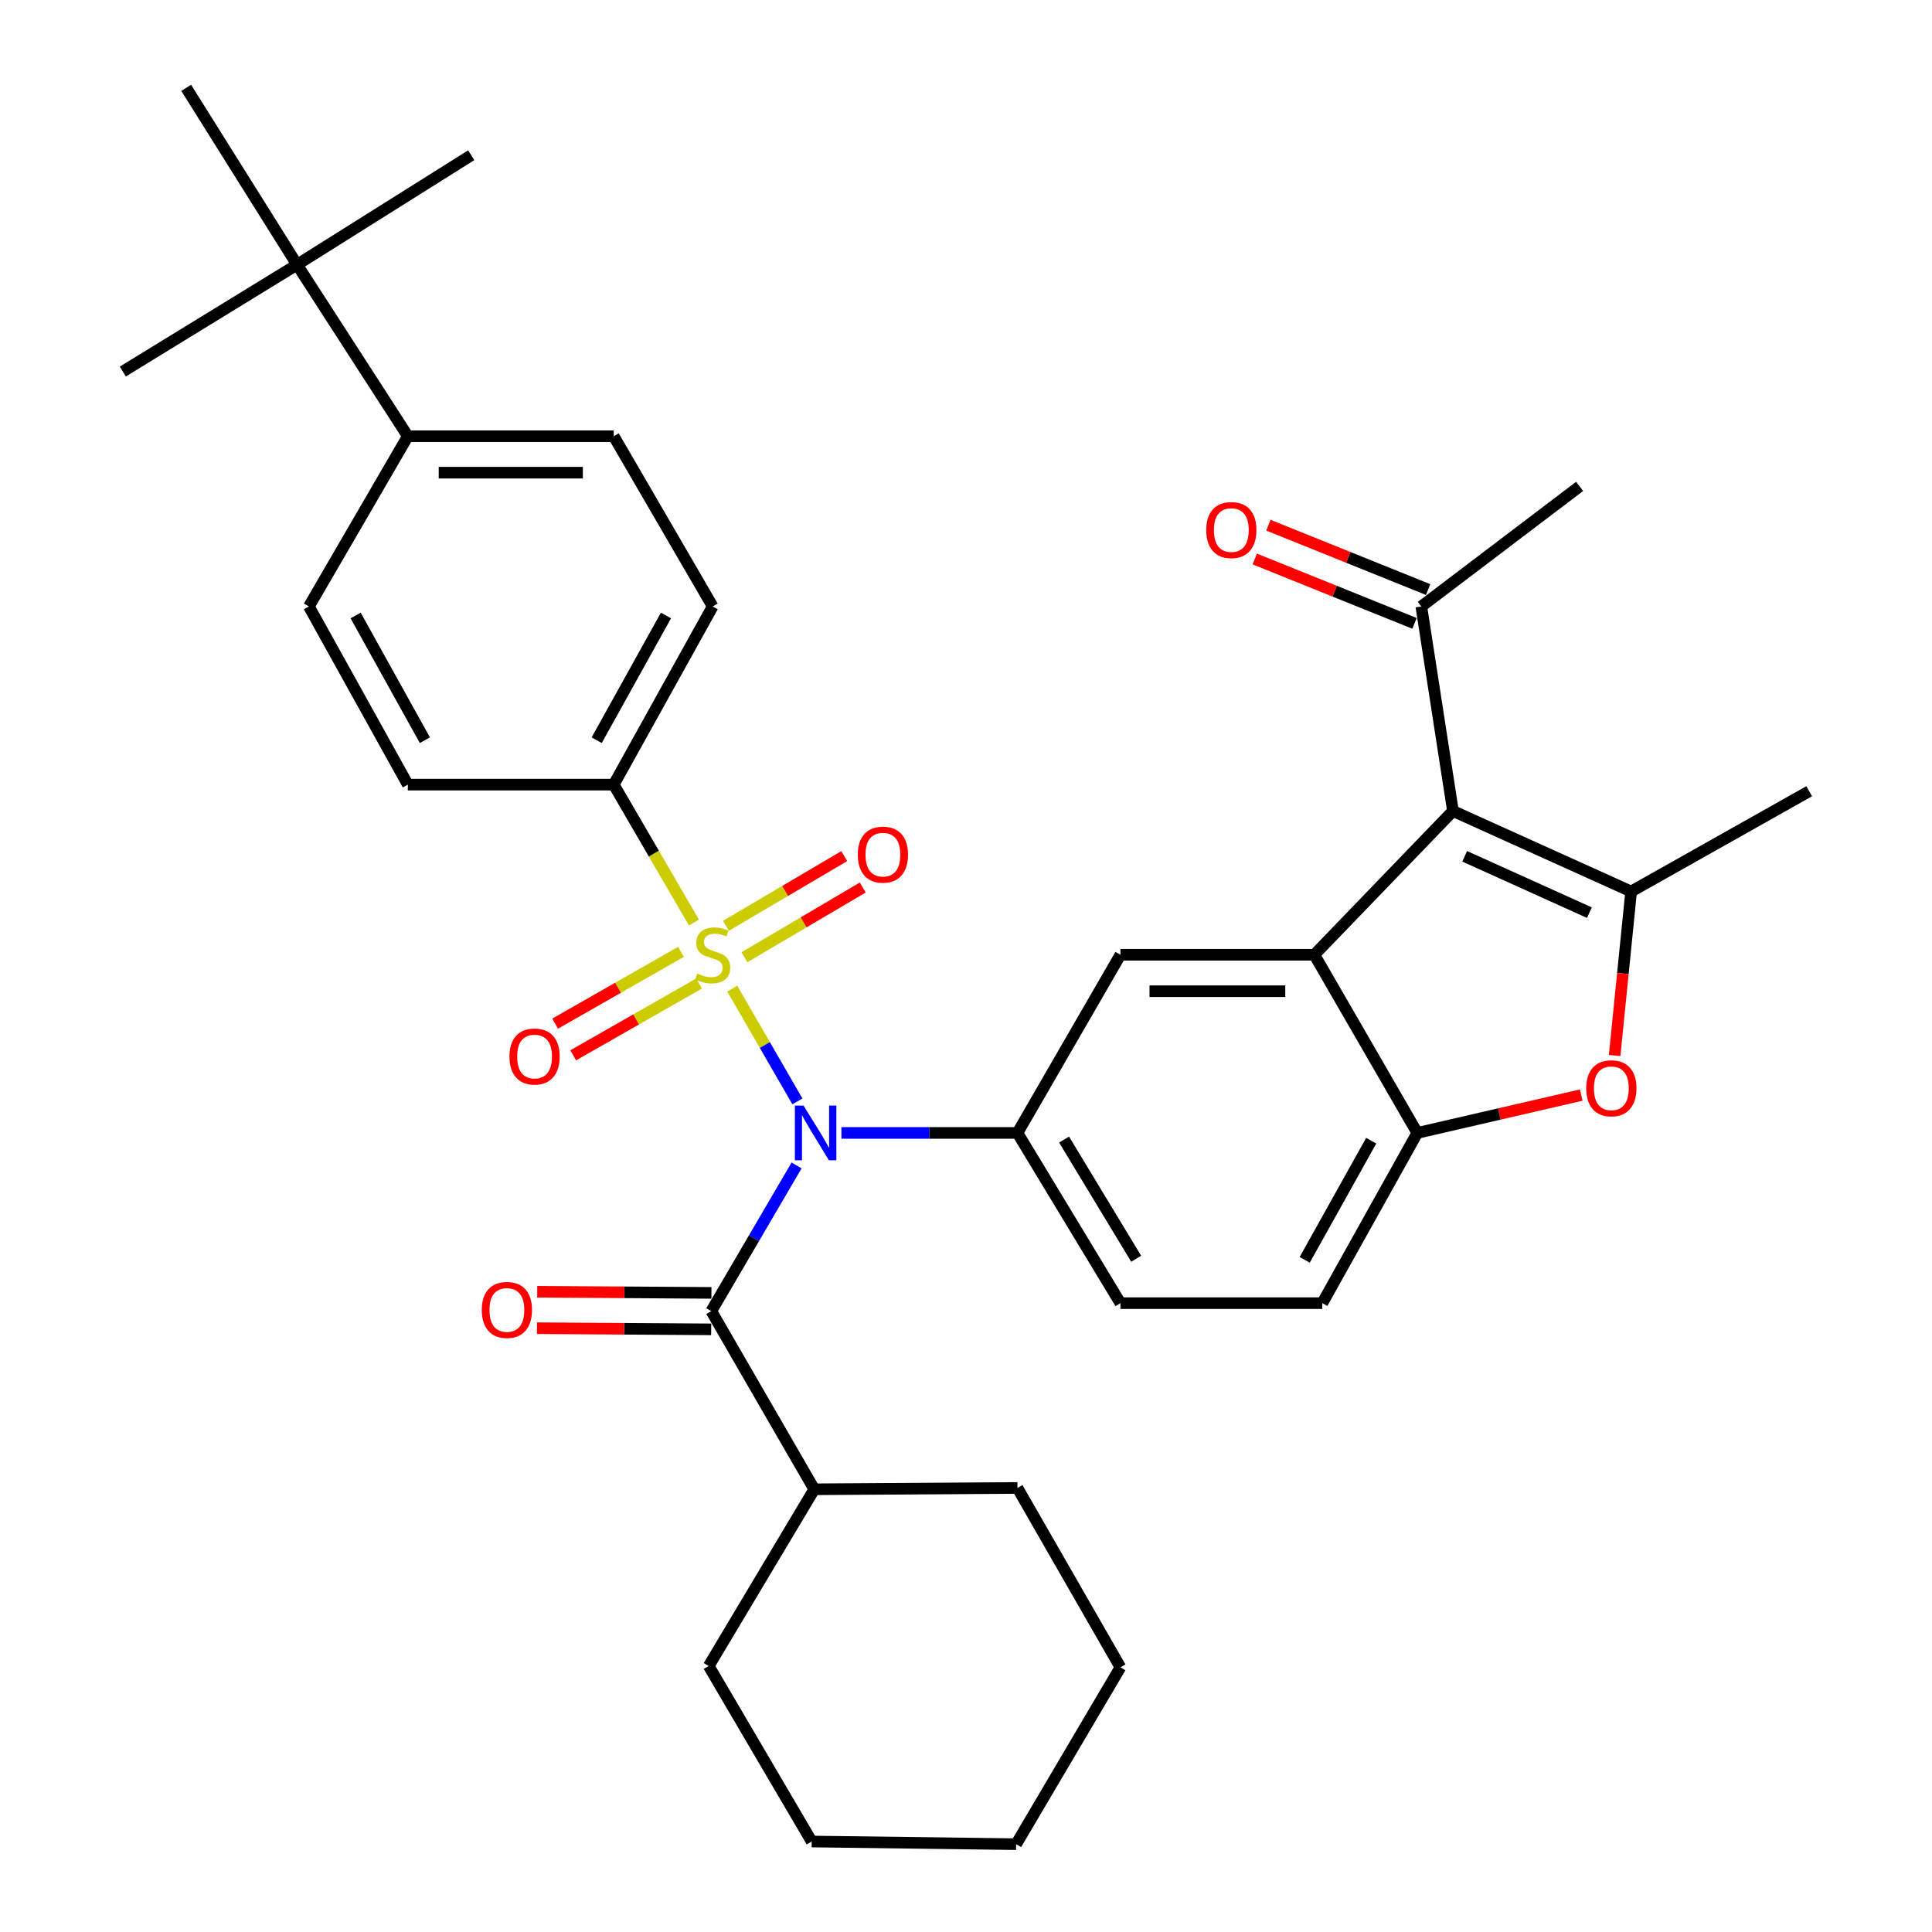 <?xml version='1.0' encoding='iso-8859-1'?>
<svg version='1.1' baseProfile='full'
              xmlns='http://www.w3.org/2000/svg'
                      xmlns:rdkit='http://www.rdkit.org/xml'
                      xmlns:xlink='http://www.w3.org/1999/xlink'
                  xml:space='preserve'
width='1000px' height='1000px' viewBox='0 0 1000 1000'>
<!-- END OF HEADER -->
<rect style='opacity:1.0;fill:#FFFFFF;stroke:none' width='1000' height='1000' x='0' y='0'> </rect>
<path class='bond-0' d='M 379.019,511.724 L 395.879,540.904' style='fill:none;fill-rule:evenodd;stroke:#CCCC00;stroke-width:6px;stroke-linecap:butt;stroke-linejoin:miter;stroke-opacity:1' />
<path class='bond-0' d='M 395.879,540.904 L 412.738,570.085' style='fill:none;fill-rule:evenodd;stroke:#0000FF;stroke-width:6px;stroke-linecap:butt;stroke-linejoin:miter;stroke-opacity:1' />
<path class='bond-9' d='M 359.19,477.515 L 338.429,441.819' style='fill:none;fill-rule:evenodd;stroke:#CCCC00;stroke-width:6px;stroke-linecap:butt;stroke-linejoin:miter;stroke-opacity:1' />
<path class='bond-9' d='M 338.429,441.819 L 317.668,406.124' style='fill:none;fill-rule:evenodd;stroke:#000000;stroke-width:6px;stroke-linecap:butt;stroke-linejoin:miter;stroke-opacity:1' />
<path class='bond-10' d='M 352.475,492.679 L 319.905,511.258' style='fill:none;fill-rule:evenodd;stroke:#CCCC00;stroke-width:6px;stroke-linecap:butt;stroke-linejoin:miter;stroke-opacity:1' />
<path class='bond-10' d='M 319.905,511.258 L 287.336,529.837' style='fill:none;fill-rule:evenodd;stroke:#FF0000;stroke-width:6px;stroke-linecap:butt;stroke-linejoin:miter;stroke-opacity:1' />
<path class='bond-10' d='M 361.826,509.071 L 329.256,527.65' style='fill:none;fill-rule:evenodd;stroke:#CCCC00;stroke-width:6px;stroke-linecap:butt;stroke-linejoin:miter;stroke-opacity:1' />
<path class='bond-10' d='M 329.256,527.65 L 296.687,546.23' style='fill:none;fill-rule:evenodd;stroke:#FF0000;stroke-width:6px;stroke-linecap:butt;stroke-linejoin:miter;stroke-opacity:1' />
<path class='bond-11' d='M 385.309,495.458 L 415.936,477.418' style='fill:none;fill-rule:evenodd;stroke:#CCCC00;stroke-width:6px;stroke-linecap:butt;stroke-linejoin:miter;stroke-opacity:1' />
<path class='bond-11' d='M 415.936,477.418 L 446.564,459.378' style='fill:none;fill-rule:evenodd;stroke:#FF0000;stroke-width:6px;stroke-linecap:butt;stroke-linejoin:miter;stroke-opacity:1' />
<path class='bond-11' d='M 375.731,479.197 L 406.359,461.157' style='fill:none;fill-rule:evenodd;stroke:#CCCC00;stroke-width:6px;stroke-linecap:butt;stroke-linejoin:miter;stroke-opacity:1' />
<path class='bond-11' d='M 406.359,461.157 L 436.986,443.118' style='fill:none;fill-rule:evenodd;stroke:#FF0000;stroke-width:6px;stroke-linecap:butt;stroke-linejoin:miter;stroke-opacity:1' />
<path class='bond-4' d='M 412.311,603.233 L 390.241,640.932' style='fill:none;fill-rule:evenodd;stroke:#0000FF;stroke-width:6px;stroke-linecap:butt;stroke-linejoin:miter;stroke-opacity:1' />
<path class='bond-4' d='M 390.241,640.932 L 368.171,678.631' style='fill:none;fill-rule:evenodd;stroke:#000000;stroke-width:6px;stroke-linecap:butt;stroke-linejoin:miter;stroke-opacity:1' />
<path class='bond-5' d='M 435.516,586.401 L 481.073,586.401' style='fill:none;fill-rule:evenodd;stroke:#0000FF;stroke-width:6px;stroke-linecap:butt;stroke-linejoin:miter;stroke-opacity:1' />
<path class='bond-5' d='M 481.073,586.401 L 526.63,586.401' style='fill:none;fill-rule:evenodd;stroke:#000000;stroke-width:6px;stroke-linecap:butt;stroke-linejoin:miter;stroke-opacity:1' />
<path class='bond-1' d='M 752.042,419.774 L 680.308,494.181' style='fill:none;fill-rule:evenodd;stroke:#000000;stroke-width:6px;stroke-linecap:butt;stroke-linejoin:miter;stroke-opacity:1' />
<path class='bond-3' d='M 752.042,419.774 L 844.272,461.439' style='fill:none;fill-rule:evenodd;stroke:#000000;stroke-width:6px;stroke-linecap:butt;stroke-linejoin:miter;stroke-opacity:1' />
<path class='bond-3' d='M 758.107,443.222 L 822.668,472.387' style='fill:none;fill-rule:evenodd;stroke:#000000;stroke-width:6px;stroke-linecap:butt;stroke-linejoin:miter;stroke-opacity:1' />
<path class='bond-12' d='M 752.042,419.774 L 735.676,313.904' style='fill:none;fill-rule:evenodd;stroke:#000000;stroke-width:6px;stroke-linecap:butt;stroke-linejoin:miter;stroke-opacity:1' />
<path class='bond-2' d='M 680.308,494.181 L 579.932,494.181' style='fill:none;fill-rule:evenodd;stroke:#000000;stroke-width:6px;stroke-linecap:butt;stroke-linejoin:miter;stroke-opacity:1' />
<path class='bond-2' d='M 665.252,513.053 L 594.989,513.053' style='fill:none;fill-rule:evenodd;stroke:#000000;stroke-width:6px;stroke-linecap:butt;stroke-linejoin:miter;stroke-opacity:1' />
<path class='bond-35' d='M 680.308,494.181 L 733.589,586.401' style='fill:none;fill-rule:evenodd;stroke:#000000;stroke-width:6px;stroke-linecap:butt;stroke-linejoin:miter;stroke-opacity:1' />
<path class='bond-24' d='M 844.272,461.439 L 936.429,409.542' style='fill:none;fill-rule:evenodd;stroke:#000000;stroke-width:6px;stroke-linecap:butt;stroke-linejoin:miter;stroke-opacity:1' />
<path class='bond-36' d='M 844.272,461.439 L 840,503.886' style='fill:none;fill-rule:evenodd;stroke:#000000;stroke-width:6px;stroke-linecap:butt;stroke-linejoin:miter;stroke-opacity:1' />
<path class='bond-36' d='M 840,503.886 L 835.727,546.333' style='fill:none;fill-rule:evenodd;stroke:#FF0000;stroke-width:6px;stroke-linecap:butt;stroke-linejoin:miter;stroke-opacity:1' />
<path class='bond-13' d='M 368.233,669.195 L 323.152,668.901' style='fill:none;fill-rule:evenodd;stroke:#000000;stroke-width:6px;stroke-linecap:butt;stroke-linejoin:miter;stroke-opacity:1' />
<path class='bond-13' d='M 323.152,668.901 L 278.071,668.606' style='fill:none;fill-rule:evenodd;stroke:#FF0000;stroke-width:6px;stroke-linecap:butt;stroke-linejoin:miter;stroke-opacity:1' />
<path class='bond-13' d='M 368.109,688.067 L 323.028,687.772' style='fill:none;fill-rule:evenodd;stroke:#000000;stroke-width:6px;stroke-linecap:butt;stroke-linejoin:miter;stroke-opacity:1' />
<path class='bond-13' d='M 323.028,687.772 L 277.947,687.477' style='fill:none;fill-rule:evenodd;stroke:#FF0000;stroke-width:6px;stroke-linecap:butt;stroke-linejoin:miter;stroke-opacity:1' />
<path class='bond-18' d='M 368.171,678.631 L 421.462,770.851' style='fill:none;fill-rule:evenodd;stroke:#000000;stroke-width:6px;stroke-linecap:butt;stroke-linejoin:miter;stroke-opacity:1' />
<path class='bond-8' d='M 526.63,586.401 L 579.932,494.181' style='fill:none;fill-rule:evenodd;stroke:#000000;stroke-width:6px;stroke-linecap:butt;stroke-linejoin:miter;stroke-opacity:1' />
<path class='bond-16' d='M 526.63,586.401 L 579.932,674.511' style='fill:none;fill-rule:evenodd;stroke:#000000;stroke-width:6px;stroke-linecap:butt;stroke-linejoin:miter;stroke-opacity:1' />
<path class='bond-16' d='M 550.772,589.849 L 588.084,651.526' style='fill:none;fill-rule:evenodd;stroke:#000000;stroke-width:6px;stroke-linecap:butt;stroke-linejoin:miter;stroke-opacity:1' />
<path class='bond-6' d='M 818.452,566.806 L 776.021,576.604' style='fill:none;fill-rule:evenodd;stroke:#FF0000;stroke-width:6px;stroke-linecap:butt;stroke-linejoin:miter;stroke-opacity:1' />
<path class='bond-6' d='M 776.021,576.604 L 733.589,586.401' style='fill:none;fill-rule:evenodd;stroke:#000000;stroke-width:6px;stroke-linecap:butt;stroke-linejoin:miter;stroke-opacity:1' />
<path class='bond-7' d='M 733.589,586.401 L 684.418,674.511' style='fill:none;fill-rule:evenodd;stroke:#000000;stroke-width:6px;stroke-linecap:butt;stroke-linejoin:miter;stroke-opacity:1' />
<path class='bond-7' d='M 709.735,590.421 L 675.315,652.098' style='fill:none;fill-rule:evenodd;stroke:#000000;stroke-width:6px;stroke-linecap:butt;stroke-linejoin:miter;stroke-opacity:1' />
<path class='bond-19' d='M 317.668,406.124 L 211.096,406.124' style='fill:none;fill-rule:evenodd;stroke:#000000;stroke-width:6px;stroke-linecap:butt;stroke-linejoin:miter;stroke-opacity:1' />
<path class='bond-20' d='M 317.668,406.124 L 368.884,313.904' style='fill:none;fill-rule:evenodd;stroke:#000000;stroke-width:6px;stroke-linecap:butt;stroke-linejoin:miter;stroke-opacity:1' />
<path class='bond-20' d='M 308.852,383.128 L 344.703,318.575' style='fill:none;fill-rule:evenodd;stroke:#000000;stroke-width:6px;stroke-linecap:butt;stroke-linejoin:miter;stroke-opacity:1' />
<path class='bond-21' d='M 739.203,305.152 L 697.857,288.491' style='fill:none;fill-rule:evenodd;stroke:#000000;stroke-width:6px;stroke-linecap:butt;stroke-linejoin:miter;stroke-opacity:1' />
<path class='bond-21' d='M 697.857,288.491 L 656.511,271.829' style='fill:none;fill-rule:evenodd;stroke:#FF0000;stroke-width:6px;stroke-linecap:butt;stroke-linejoin:miter;stroke-opacity:1' />
<path class='bond-21' d='M 732.149,322.656 L 690.803,305.994' style='fill:none;fill-rule:evenodd;stroke:#000000;stroke-width:6px;stroke-linecap:butt;stroke-linejoin:miter;stroke-opacity:1' />
<path class='bond-21' d='M 690.803,305.994 L 649.457,289.333' style='fill:none;fill-rule:evenodd;stroke:#FF0000;stroke-width:6px;stroke-linecap:butt;stroke-linejoin:miter;stroke-opacity:1' />
<path class='bond-28' d='M 735.676,313.904 L 817.6,251.764' style='fill:none;fill-rule:evenodd;stroke:#000000;stroke-width:6px;stroke-linecap:butt;stroke-linejoin:miter;stroke-opacity:1' />
<path class='bond-14' d='M 153.757,136.993 L 211.096,225.784' style='fill:none;fill-rule:evenodd;stroke:#000000;stroke-width:6px;stroke-linecap:butt;stroke-linejoin:miter;stroke-opacity:1' />
<path class='bond-25' d='M 153.757,136.993 L 63.571,192.308' style='fill:none;fill-rule:evenodd;stroke:#000000;stroke-width:6px;stroke-linecap:butt;stroke-linejoin:miter;stroke-opacity:1' />
<path class='bond-26' d='M 153.757,136.993 L 243.911,80.346' style='fill:none;fill-rule:evenodd;stroke:#000000;stroke-width:6px;stroke-linecap:butt;stroke-linejoin:miter;stroke-opacity:1' />
<path class='bond-27' d='M 153.757,136.993 L 96.366,45.455' style='fill:none;fill-rule:evenodd;stroke:#000000;stroke-width:6px;stroke-linecap:butt;stroke-linejoin:miter;stroke-opacity:1' />
<path class='bond-15' d='M 211.096,225.784 L 317.668,225.784' style='fill:none;fill-rule:evenodd;stroke:#000000;stroke-width:6px;stroke-linecap:butt;stroke-linejoin:miter;stroke-opacity:1' />
<path class='bond-15' d='M 227.081,244.656 L 301.682,244.656' style='fill:none;fill-rule:evenodd;stroke:#000000;stroke-width:6px;stroke-linecap:butt;stroke-linejoin:miter;stroke-opacity:1' />
<path class='bond-34' d='M 211.096,225.784 L 159.89,313.904' style='fill:none;fill-rule:evenodd;stroke:#000000;stroke-width:6px;stroke-linecap:butt;stroke-linejoin:miter;stroke-opacity:1' />
<path class='bond-17' d='M 579.932,674.511 L 684.418,674.511' style='fill:none;fill-rule:evenodd;stroke:#000000;stroke-width:6px;stroke-linecap:butt;stroke-linejoin:miter;stroke-opacity:1' />
<path class='bond-29' d='M 421.462,770.851 L 366.829,862.326' style='fill:none;fill-rule:evenodd;stroke:#000000;stroke-width:6px;stroke-linecap:butt;stroke-linejoin:miter;stroke-opacity:1' />
<path class='bond-30' d='M 421.462,770.851 L 526.63,770.159' style='fill:none;fill-rule:evenodd;stroke:#000000;stroke-width:6px;stroke-linecap:butt;stroke-linejoin:miter;stroke-opacity:1' />
<path class='bond-23' d='M 211.096,406.124 L 159.89,313.904' style='fill:none;fill-rule:evenodd;stroke:#000000;stroke-width:6px;stroke-linecap:butt;stroke-linejoin:miter;stroke-opacity:1' />
<path class='bond-23' d='M 219.914,383.13 L 184.07,318.576' style='fill:none;fill-rule:evenodd;stroke:#000000;stroke-width:6px;stroke-linecap:butt;stroke-linejoin:miter;stroke-opacity:1' />
<path class='bond-22' d='M 368.884,313.904 L 317.668,225.784' style='fill:none;fill-rule:evenodd;stroke:#000000;stroke-width:6px;stroke-linecap:butt;stroke-linejoin:miter;stroke-opacity:1' />
<path class='bond-32' d='M 366.829,862.326 L 420.131,953.162' style='fill:none;fill-rule:evenodd;stroke:#000000;stroke-width:6px;stroke-linecap:butt;stroke-linejoin:miter;stroke-opacity:1' />
<path class='bond-31' d='M 526.63,770.159 L 579.932,863.007' style='fill:none;fill-rule:evenodd;stroke:#000000;stroke-width:6px;stroke-linecap:butt;stroke-linejoin:miter;stroke-opacity:1' />
<path class='bond-33' d='M 579.932,863.007 L 525.949,954.545' style='fill:none;fill-rule:evenodd;stroke:#000000;stroke-width:6px;stroke-linecap:butt;stroke-linejoin:miter;stroke-opacity:1' />
<path class='bond-37' d='M 420.131,953.162 L 525.949,954.545' style='fill:none;fill-rule:evenodd;stroke:#000000;stroke-width:6px;stroke-linecap:butt;stroke-linejoin:miter;stroke-opacity:1' />
<path  class='atom-0' d='M 360.884 503.901
Q 361.204 504.021, 362.524 504.581
Q 363.844 505.141, 365.284 505.501
Q 366.764 505.821, 368.204 505.821
Q 370.884 505.821, 372.444 504.541
Q 374.004 503.221, 374.004 500.941
Q 374.004 499.381, 373.204 498.421
Q 372.444 497.461, 371.244 496.941
Q 370.044 496.421, 368.044 495.821
Q 365.524 495.061, 364.004 494.341
Q 362.524 493.621, 361.444 492.101
Q 360.404 490.581, 360.404 488.021
Q 360.404 484.461, 362.804 482.261
Q 365.244 480.061, 370.044 480.061
Q 373.324 480.061, 377.044 481.621
L 376.124 484.701
Q 372.724 483.301, 370.164 483.301
Q 367.404 483.301, 365.884 484.461
Q 364.364 485.581, 364.404 487.541
Q 364.404 489.061, 365.164 489.981
Q 365.964 490.901, 367.084 491.421
Q 368.244 491.941, 370.164 492.541
Q 372.724 493.341, 374.244 494.141
Q 375.764 494.941, 376.844 496.581
Q 377.964 498.181, 377.964 500.941
Q 377.964 504.861, 375.324 506.981
Q 372.724 509.061, 368.364 509.061
Q 365.844 509.061, 363.924 508.501
Q 362.044 507.981, 359.804 507.061
L 360.884 503.901
' fill='#CCCC00'/>
<path  class='atom-1' d='M 415.905 572.241
L 425.185 587.241
Q 426.105 588.721, 427.585 591.401
Q 429.065 594.081, 429.145 594.241
L 429.145 572.241
L 432.905 572.241
L 432.905 600.561
L 429.025 600.561
L 419.065 584.161
Q 417.905 582.241, 416.665 580.041
Q 415.465 577.841, 415.105 577.161
L 415.105 600.561
L 411.425 600.561
L 411.425 572.241
L 415.905 572.241
' fill='#0000FF'/>
<path  class='atom-7' d='M 821.029 563.29
Q 821.029 556.49, 824.389 552.69
Q 827.749 548.89, 834.029 548.89
Q 840.309 548.89, 843.669 552.69
Q 847.029 556.49, 847.029 563.29
Q 847.029 570.17, 843.629 574.09
Q 840.229 577.97, 834.029 577.97
Q 827.789 577.97, 824.389 574.09
Q 821.029 570.21, 821.029 563.29
M 834.029 574.77
Q 838.349 574.77, 840.669 571.89
Q 843.029 568.97, 843.029 563.29
Q 843.029 557.73, 840.669 554.93
Q 838.349 552.09, 834.029 552.09
Q 829.709 552.09, 827.349 554.89
Q 825.029 557.69, 825.029 563.29
Q 825.029 569.01, 827.349 571.89
Q 829.709 574.77, 834.029 574.77
' fill='#FF0000'/>
<path  class='atom-11' d='M 263.696 546.85
Q 263.696 540.05, 267.056 536.25
Q 270.416 532.45, 276.696 532.45
Q 282.976 532.45, 286.336 536.25
Q 289.696 540.05, 289.696 546.85
Q 289.696 553.73, 286.296 557.65
Q 282.896 561.53, 276.696 561.53
Q 270.456 561.53, 267.056 557.65
Q 263.696 553.77, 263.696 546.85
M 276.696 558.33
Q 281.016 558.33, 283.336 555.45
Q 285.696 552.53, 285.696 546.85
Q 285.696 541.29, 283.336 538.49
Q 281.016 535.65, 276.696 535.65
Q 272.376 535.65, 270.016 538.45
Q 267.696 541.25, 267.696 546.85
Q 267.696 552.57, 270.016 555.45
Q 272.376 558.33, 276.696 558.33
' fill='#FF0000'/>
<path  class='atom-12' d='M 443.994 442.364
Q 443.994 435.564, 447.354 431.764
Q 450.714 427.964, 456.994 427.964
Q 463.274 427.964, 466.634 431.764
Q 469.994 435.564, 469.994 442.364
Q 469.994 449.244, 466.594 453.164
Q 463.194 457.044, 456.994 457.044
Q 450.754 457.044, 447.354 453.164
Q 443.994 449.284, 443.994 442.364
M 456.994 453.844
Q 461.314 453.844, 463.634 450.964
Q 465.994 448.044, 465.994 442.364
Q 465.994 436.804, 463.634 434.004
Q 461.314 431.164, 456.994 431.164
Q 452.674 431.164, 450.314 433.964
Q 447.994 436.764, 447.994 442.364
Q 447.994 448.084, 450.314 450.964
Q 452.674 453.844, 456.994 453.844
' fill='#FF0000'/>
<path  class='atom-14' d='M 249.364 678.019
Q 249.364 671.219, 252.724 667.419
Q 256.084 663.619, 262.364 663.619
Q 268.644 663.619, 272.004 667.419
Q 275.364 671.219, 275.364 678.019
Q 275.364 684.899, 271.964 688.819
Q 268.564 692.699, 262.364 692.699
Q 256.124 692.699, 252.724 688.819
Q 249.364 684.939, 249.364 678.019
M 262.364 689.499
Q 266.684 689.499, 269.004 686.619
Q 271.364 683.699, 271.364 678.019
Q 271.364 672.459, 269.004 669.659
Q 266.684 666.819, 262.364 666.819
Q 258.044 666.819, 255.684 669.619
Q 253.364 672.419, 253.364 678.019
Q 253.364 683.739, 255.684 686.619
Q 258.044 689.499, 262.364 689.499
' fill='#FF0000'/>
<path  class='atom-22' d='M 624.333 274.354
Q 624.333 267.554, 627.693 263.754
Q 631.053 259.954, 637.333 259.954
Q 643.613 259.954, 646.973 263.754
Q 650.333 267.554, 650.333 274.354
Q 650.333 281.234, 646.933 285.154
Q 643.533 289.034, 637.333 289.034
Q 631.093 289.034, 627.693 285.154
Q 624.333 281.274, 624.333 274.354
M 637.333 285.834
Q 641.653 285.834, 643.973 282.954
Q 646.333 280.034, 646.333 274.354
Q 646.333 268.794, 643.973 265.994
Q 641.653 263.154, 637.333 263.154
Q 633.013 263.154, 630.653 265.954
Q 628.333 268.754, 628.333 274.354
Q 628.333 280.074, 630.653 282.954
Q 633.013 285.834, 637.333 285.834
' fill='#FF0000'/>
</svg>
